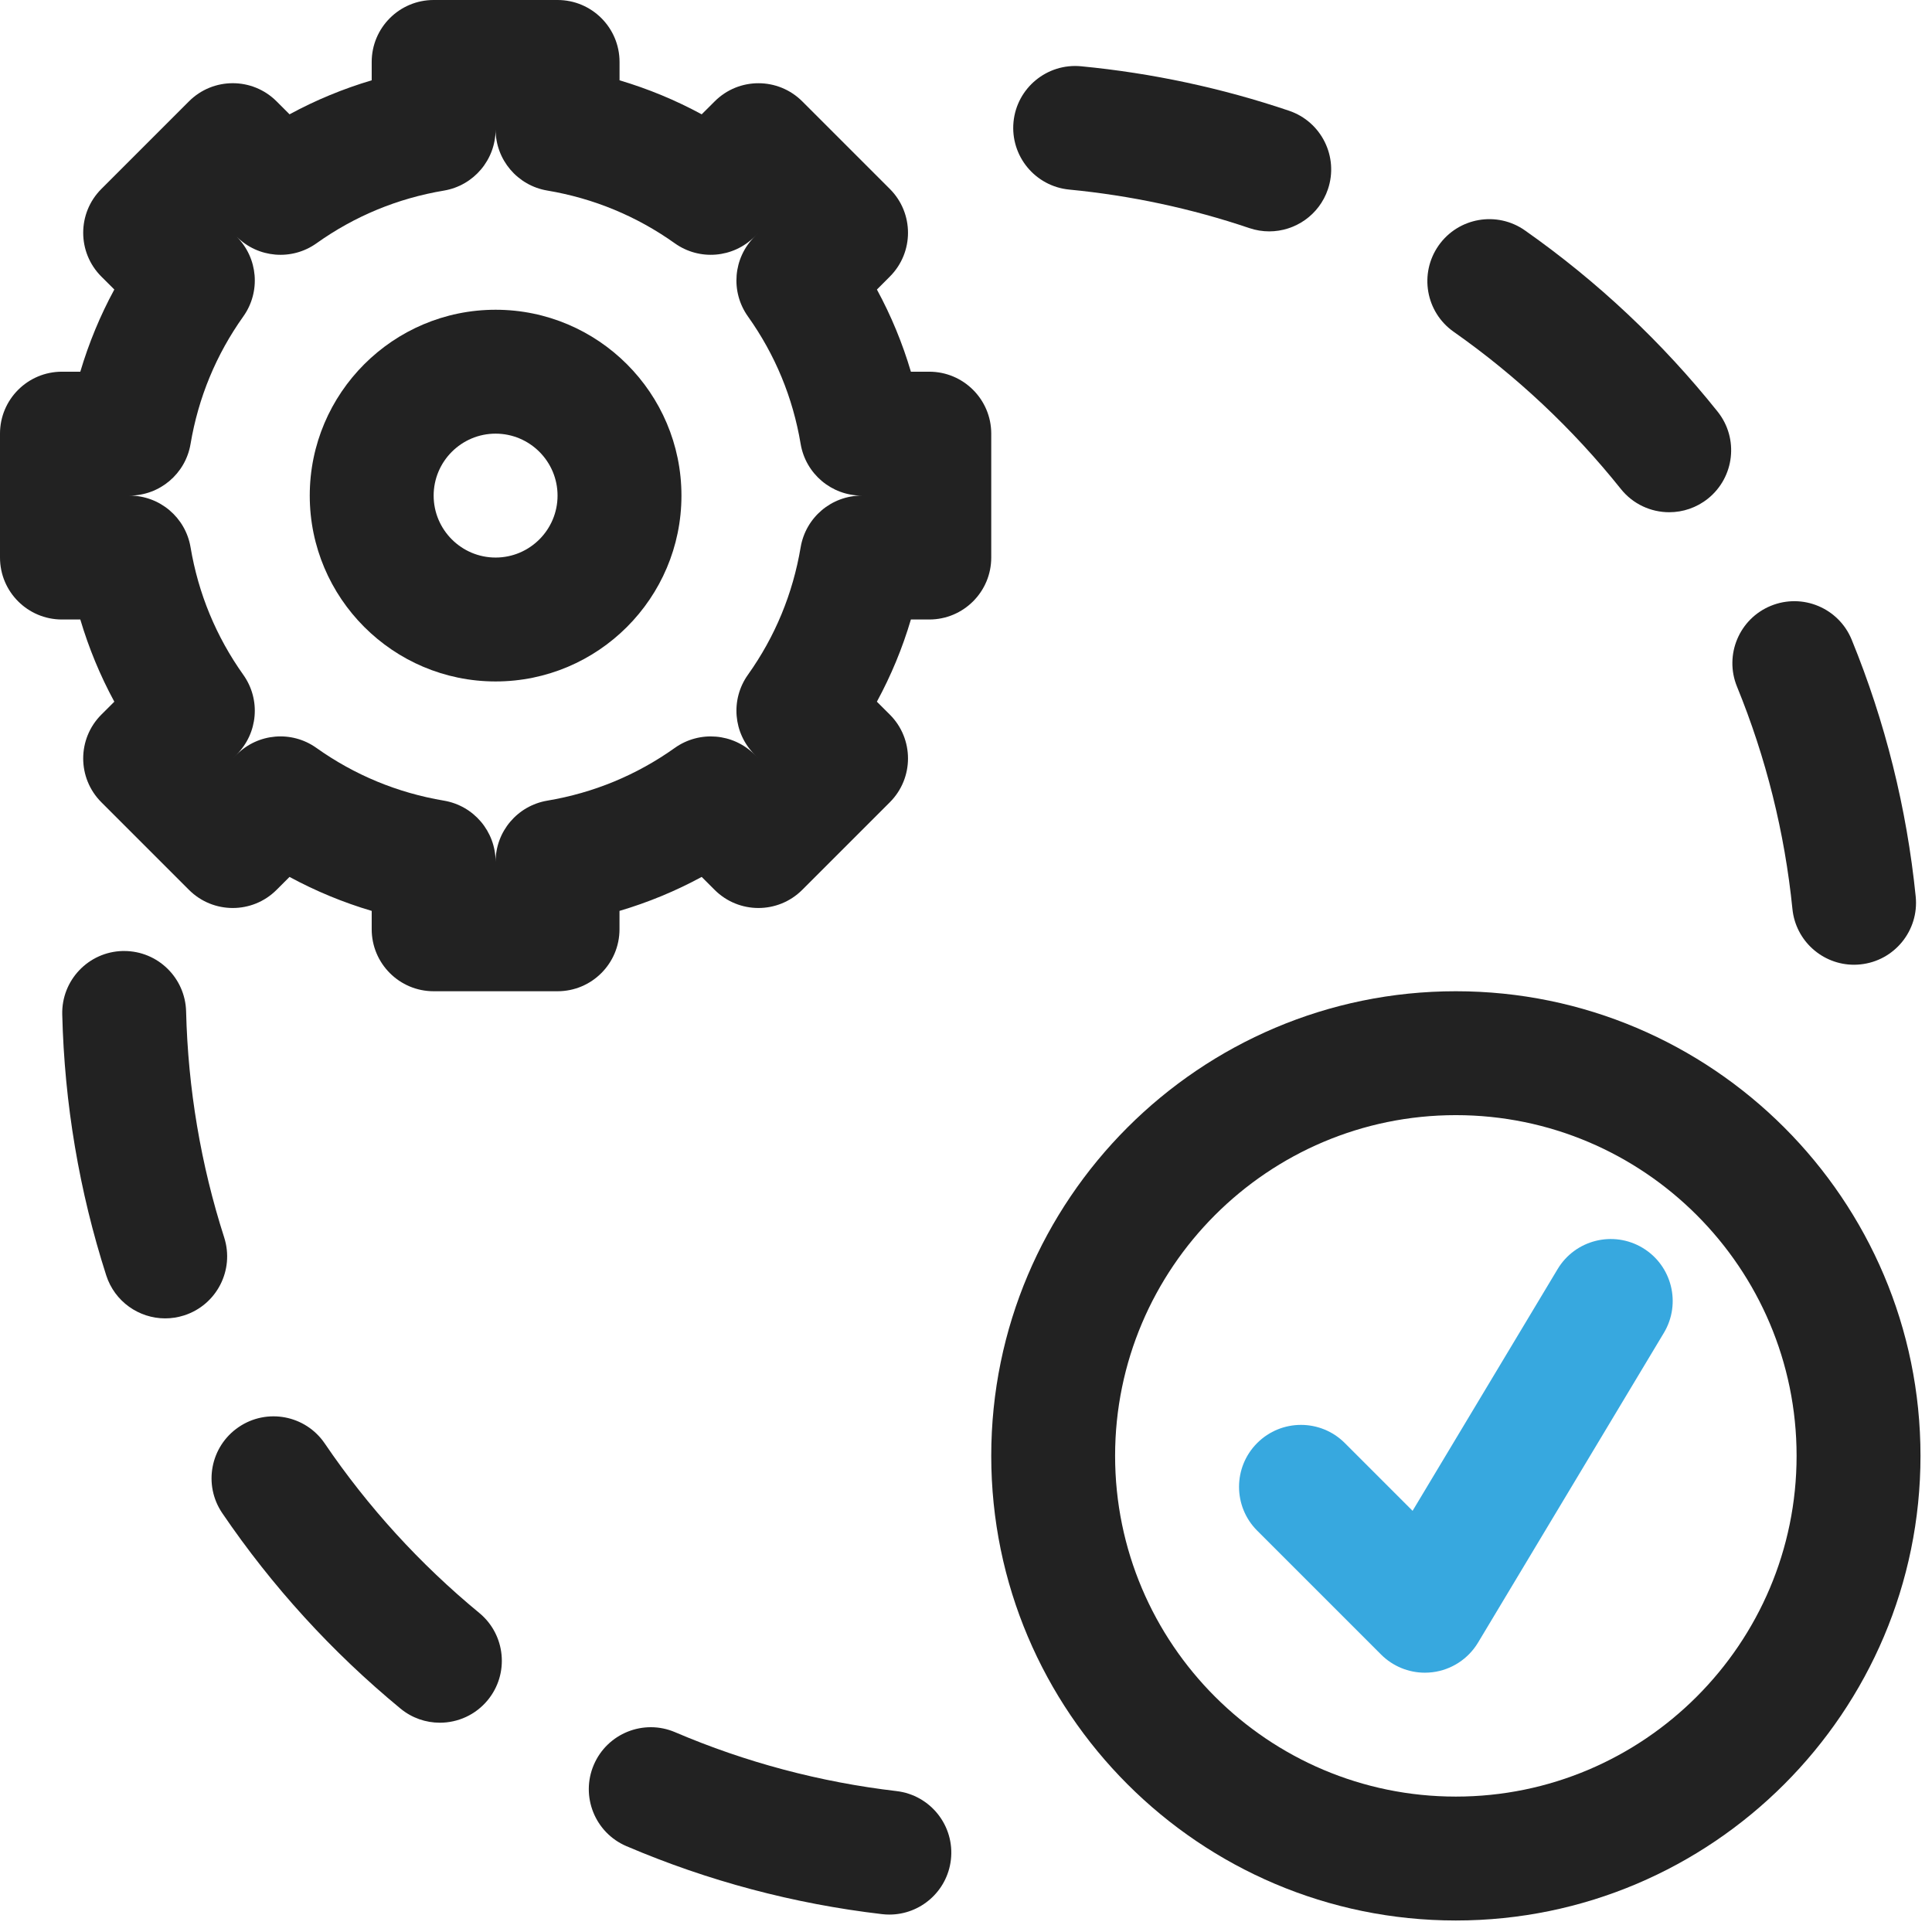 <?xml version="1.0" encoding="UTF-8"?> <svg xmlns="http://www.w3.org/2000/svg" width="46" height="46" viewBox="0 0 46 46" fill="none"> <path d="M33.925 39.826C33.537 39.826 33.161 39.672 32.883 39.394L29.933 36.444C29.357 35.868 29.357 34.934 29.933 34.358C30.509 33.782 31.442 33.782 32.019 34.358L33.633 35.972L37.086 30.217C37.505 29.518 38.411 29.292 39.11 29.711C39.808 30.13 40.035 31.036 39.616 31.735L35.191 39.11C34.957 39.499 34.557 39.76 34.106 39.815C34.046 39.822 33.985 39.826 33.925 39.826Z" fill="#37A8DF"></path> <path d="M11.8 7.375C9.36 7.375 7.375 9.36 7.375 11.8C7.375 14.24 9.36 16.225 11.8 16.225C14.24 16.225 16.225 14.24 16.225 11.8C16.225 9.36 14.24 7.375 11.8 7.375ZM11.8 13.275C10.987 13.275 10.325 12.613 10.325 11.8C10.325 10.987 10.987 10.325 11.8 10.325C12.614 10.325 13.275 10.987 13.275 11.8C13.275 12.613 12.614 13.275 11.8 13.275Z" fill="#222222"></path> <path d="M23.601 10.325C23.601 9.511 22.94 8.85 22.125 8.85H21.688C21.487 8.17 21.217 7.516 20.879 6.894L21.187 6.585C21.763 6.009 21.763 5.075 21.187 4.499L19.102 2.414C18.526 1.838 17.592 1.837 17.016 2.414L16.707 2.722C16.084 2.384 15.431 2.114 14.751 1.912V1.475C14.751 0.66 14.09 0 13.275 0H10.325C9.511 0 8.85 0.66 8.85 1.475V1.912C8.17 2.114 7.516 2.384 6.894 2.722L6.585 2.413C6.009 1.837 5.075 1.837 4.499 2.413L2.413 4.499C1.837 5.075 1.837 6.009 2.413 6.585L2.722 6.893C2.384 7.516 2.114 8.17 1.912 8.85H1.475C0.66 8.85 0 9.51 0 10.325V13.275C0 14.09 0.66 14.75 1.475 14.75H1.912C2.114 15.43 2.384 16.084 2.722 16.707L2.413 17.015C1.837 17.591 1.837 18.525 2.413 19.101L4.499 21.187C5.075 21.763 6.009 21.763 6.585 21.187L6.893 20.879C7.516 21.216 8.17 21.487 8.85 21.688V22.125C8.85 22.94 9.51 23.601 10.325 23.601H13.275C14.09 23.601 14.75 22.94 14.75 22.125V21.688C15.43 21.487 16.084 21.217 16.707 20.879L17.015 21.187C17.591 21.763 18.525 21.763 19.101 21.187L21.187 19.101C21.763 18.525 21.763 17.591 21.187 17.015L20.878 16.707C21.216 16.084 21.487 15.431 21.688 14.75H22.125C22.94 14.75 23.601 14.09 23.601 13.275V10.325ZM19.063 13.031C18.877 14.136 18.455 15.158 17.807 16.067C17.39 16.654 17.457 17.456 17.966 17.965L18.058 18.058L17.966 17.966C17.457 17.456 16.654 17.39 16.067 17.807C15.158 18.454 14.136 18.877 13.031 19.063C12.32 19.183 11.8 19.797 11.8 20.518C11.8 19.797 11.28 19.183 10.57 19.063C9.465 18.877 8.443 18.454 7.533 17.807C6.946 17.389 6.144 17.456 5.635 17.966L5.542 18.058L5.635 17.965C6.144 17.456 6.211 16.654 5.793 16.067C5.146 15.157 4.723 14.136 4.537 13.03C4.418 12.32 3.803 11.8 3.083 11.8C3.803 11.8 4.418 11.28 4.537 10.57C4.723 9.465 5.146 8.443 5.794 7.533C6.211 6.946 6.144 6.144 5.635 5.635L5.542 5.542L5.635 5.635C6.144 6.144 6.947 6.211 7.534 5.794C8.443 5.146 9.465 4.723 10.57 4.538C11.28 4.418 11.8 3.803 11.8 3.083C11.8 3.803 12.32 4.418 13.031 4.537C14.136 4.723 15.158 5.146 16.067 5.793C16.654 6.211 17.457 6.144 17.965 5.635L18.058 5.542L17.966 5.635C17.456 6.144 17.39 6.946 17.807 7.533C18.455 8.443 18.878 9.464 19.063 10.57C19.183 11.28 19.797 11.8 20.518 11.8C19.797 11.8 19.183 12.32 19.063 13.031Z" fill="#222222"></path> <path d="M34.663 23.601C28.563 23.601 23.601 28.563 23.601 34.663C23.601 40.763 28.563 45.726 34.663 45.726C40.763 45.726 45.726 40.763 45.726 34.663C45.726 28.563 40.763 23.601 34.663 23.601ZM34.663 42.776C30.19 42.776 26.55 39.137 26.55 34.663C26.55 30.19 30.19 26.551 34.663 26.551C39.137 26.551 42.776 30.19 42.776 34.663C42.776 39.137 39.137 42.776 34.663 42.776Z" fill="#222222"></path> <path d="M5.338 29.464C4.781 27.729 4.476 25.918 4.431 24.082C4.411 23.28 3.755 22.643 2.957 22.643C2.945 22.643 2.932 22.643 2.92 22.643C2.106 22.663 1.462 23.34 1.482 24.154C1.534 26.273 1.886 28.362 2.529 30.365C2.73 30.991 3.309 31.39 3.933 31.39C4.082 31.39 4.234 31.367 4.384 31.319C5.159 31.07 5.586 30.24 5.338 29.464Z" fill="#222222"></path> <path d="M21.346 42.645C19.527 42.432 17.754 41.961 16.074 41.243C15.325 40.923 14.458 41.271 14.138 42.02C13.818 42.769 14.166 43.636 14.915 43.956C16.855 44.785 18.903 45.33 21.003 45.575C21.062 45.582 21.119 45.585 21.176 45.585C21.915 45.585 22.552 45.032 22.64 44.282C22.735 43.472 22.155 42.74 21.346 42.645Z" fill="#222222"></path> <path d="M11.412 38.404C9.998 37.239 8.76 35.881 7.732 34.368C7.274 33.694 6.356 33.52 5.683 33.978C5.009 34.436 4.834 35.353 5.292 36.027C6.478 37.772 7.906 39.337 9.535 40.68C9.81 40.907 10.142 41.017 10.473 41.017C10.898 41.017 11.32 40.834 11.612 40.48C12.13 39.852 12.04 38.922 11.412 38.404Z" fill="#222222"></path> <path d="M42.677 21.643C42.754 22.403 43.395 22.97 44.143 22.97C44.193 22.97 44.243 22.967 44.294 22.962C45.104 22.88 45.694 22.156 45.612 21.346C45.399 19.241 44.886 17.184 44.088 15.231C43.779 14.477 42.919 14.116 42.164 14.424C41.41 14.732 41.049 15.594 41.357 16.348C42.048 18.038 42.493 19.82 42.677 21.643Z" fill="#222222"></path> <path d="M25.459 4.514C26.92 4.655 28.363 4.963 29.747 5.431C29.904 5.484 30.063 5.509 30.22 5.509C30.835 5.509 31.409 5.121 31.617 4.506C31.878 3.735 31.463 2.898 30.692 2.637C29.093 2.096 27.427 1.74 25.741 1.578C24.931 1.5 24.209 2.094 24.131 2.905C24.054 3.716 24.648 4.436 25.459 4.514Z" fill="#222222"></path> <path d="M34.612 7.9C36.109 8.952 37.448 10.211 38.591 11.641C38.882 12.006 39.311 12.196 39.744 12.196C40.067 12.196 40.392 12.09 40.664 11.873C41.3 11.364 41.404 10.436 40.895 9.8C39.578 8.151 38.034 6.699 36.308 5.486C35.642 5.018 34.722 5.178 34.253 5.845C33.785 6.512 33.945 7.432 34.612 7.9Z" fill="#222222"></path> </svg> 